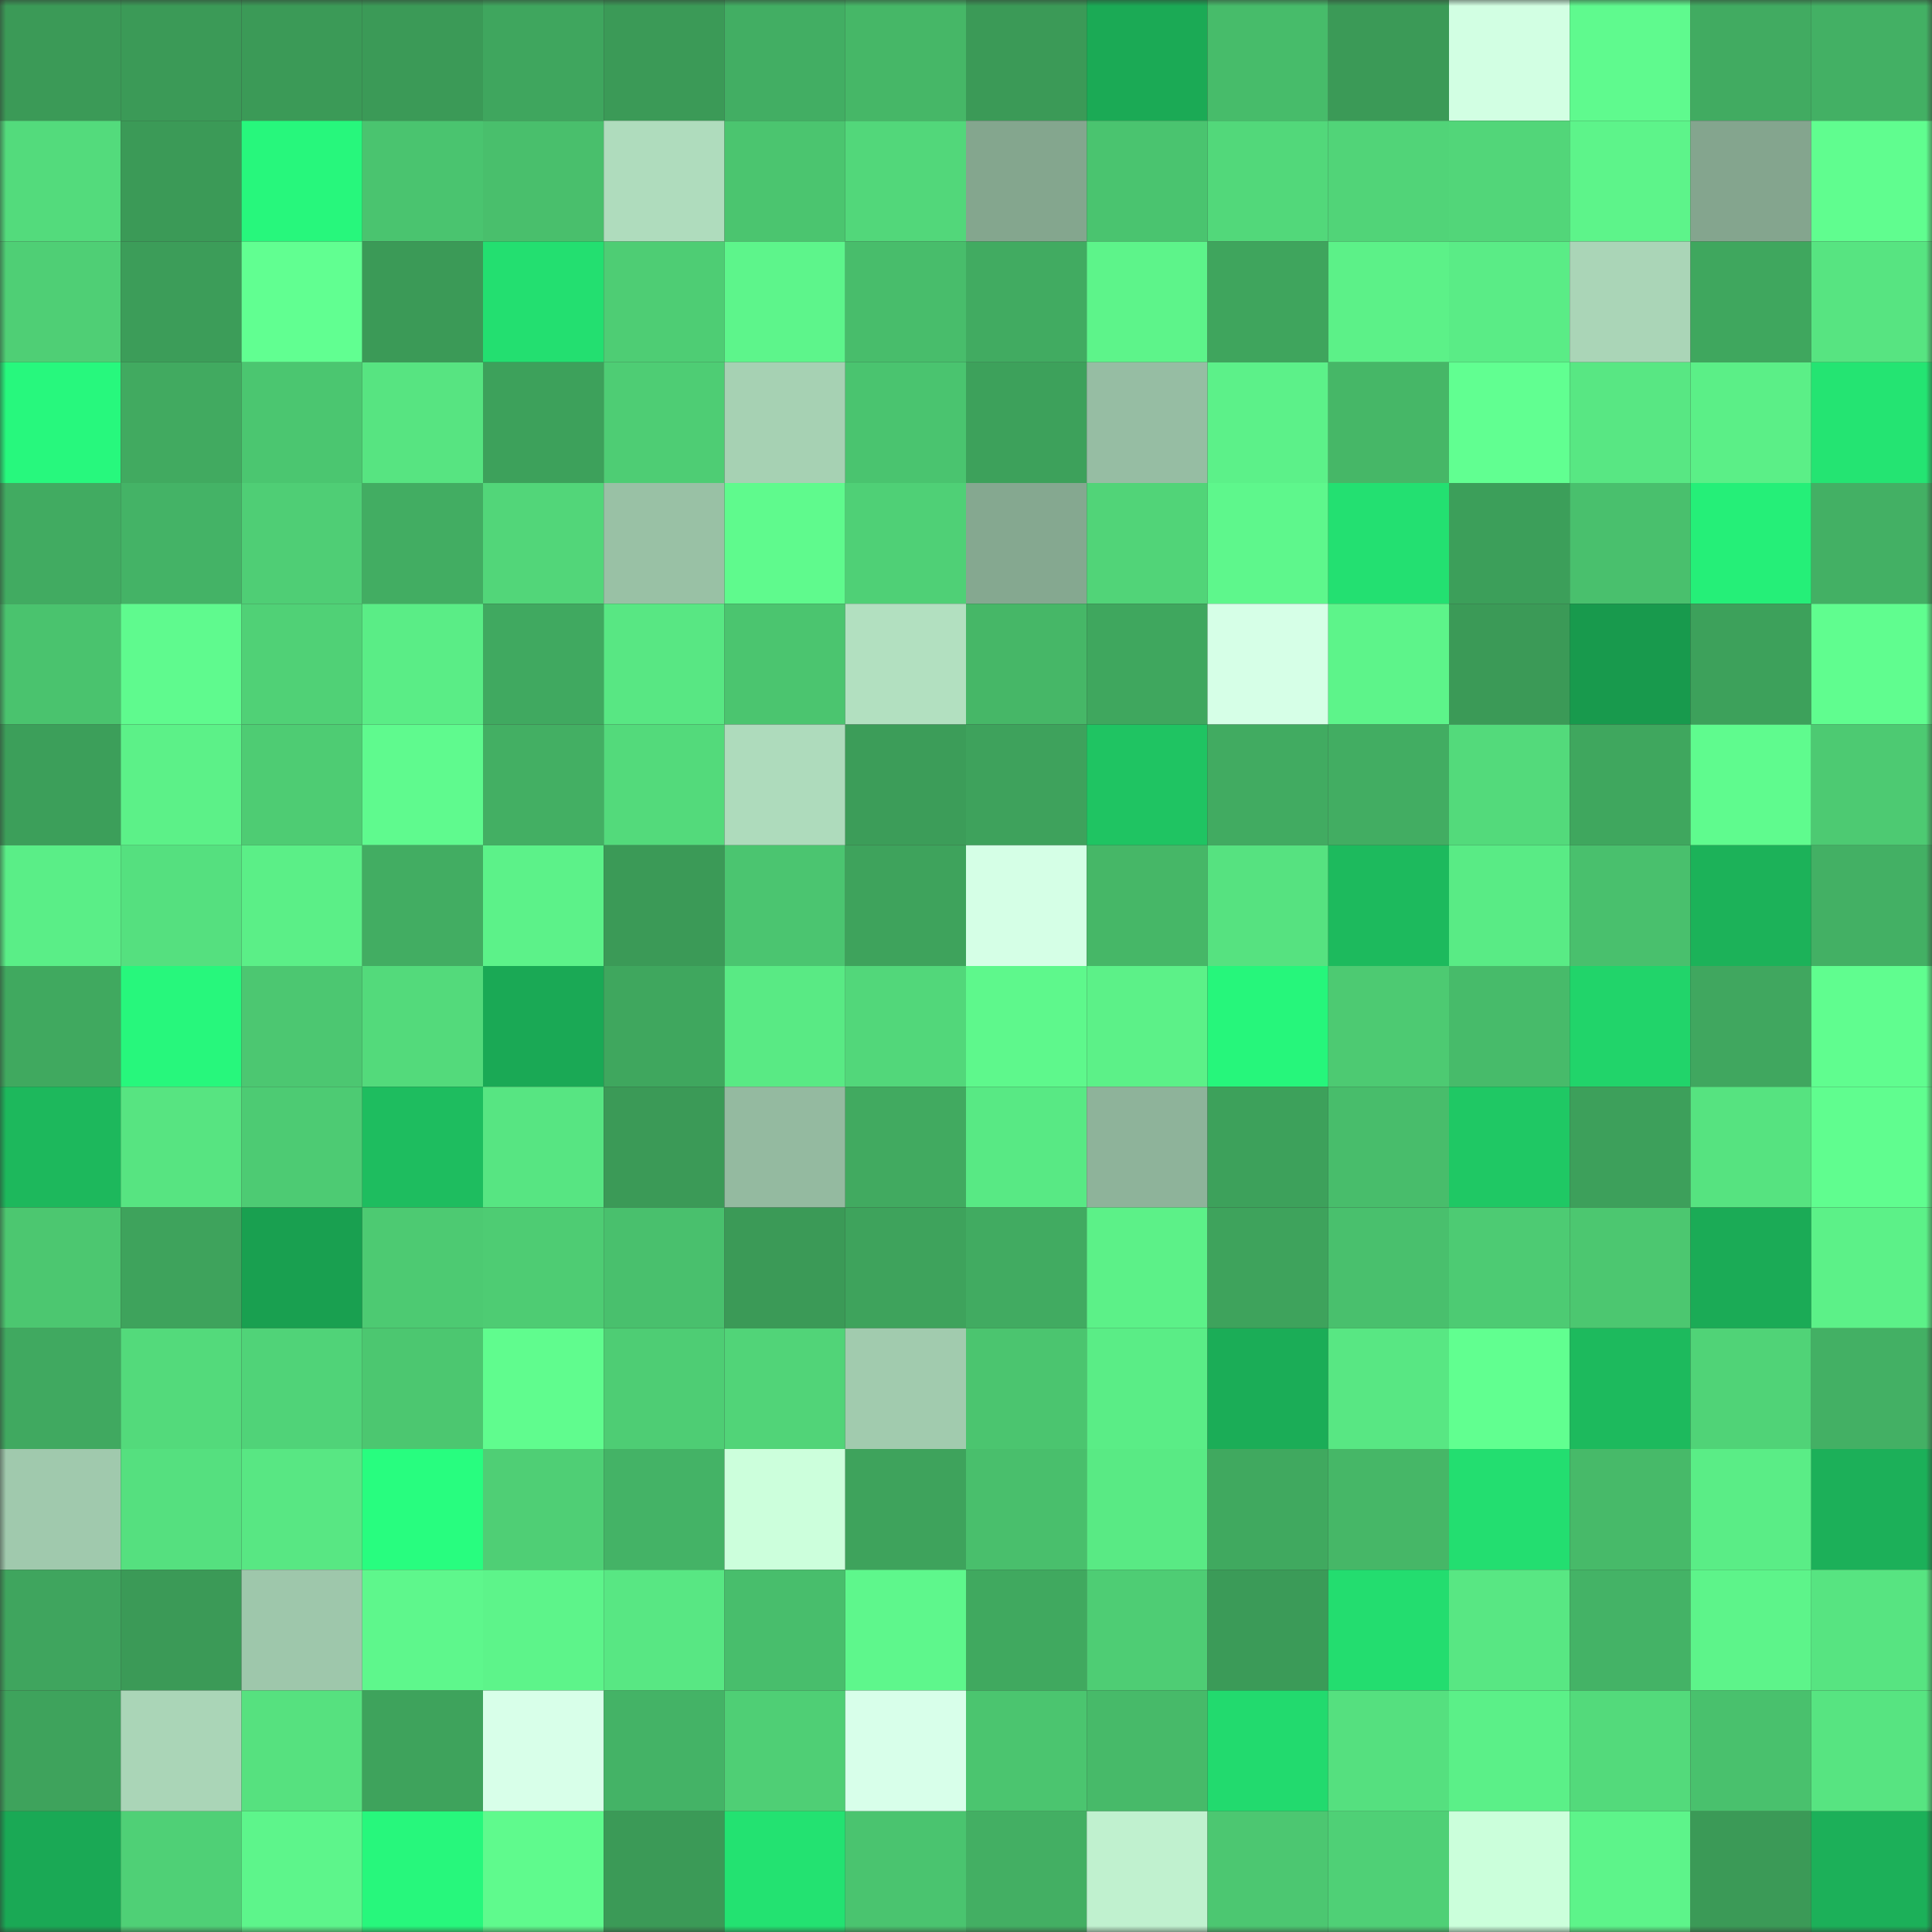 <svg viewBox="0 0 160 160" fill="none" role="img" xmlns="http://www.w3.org/2000/svg" width="240" height="240" name="lens%2Cnaime.lens"><rect x="0" y="0" width="160" height="160" fill="#333333" stroke="none"/><mask id="48392172" mask-type="alpha" maskUnits="userSpaceOnUse" x="0" y="0" width="160" height="160"><rect width="160" height="160" fill="#FFFFFF"></rect></mask><g mask="url(#48392172)"><rect x="0" y="0" width="10" height="10" fill="#3b9a57"></rect><rect x="10" y="0" width="10" height="10" fill="#3b9a57"></rect><rect x="20" y="0" width="10" height="10" fill="#3b9a57"></rect><rect x="30" y="0" width="10" height="10" fill="#3b9a57"></rect><rect x="40" y="0" width="10" height="10" fill="#3fa65e"></rect><rect x="50" y="0" width="10" height="10" fill="#3b9a57"></rect><rect x="60" y="0" width="10" height="10" fill="#42ae63"></rect><rect x="70" y="0" width="10" height="10" fill="#46b767"></rect><rect x="80" y="0" width="10" height="10" fill="#3b9a57"></rect><rect x="90" y="0" width="10" height="10" fill="#1baa55"></rect><rect x="100" y="0" width="10" height="10" fill="#47bc6a"></rect><rect x="110" y="0" width="10" height="10" fill="#3b9a57"></rect><rect x="120" y="0" width="10" height="10" fill="#d2ffe3"></rect><rect x="130" y="0" width="10" height="10" fill="#5ffa8e"></rect><rect x="140" y="0" width="10" height="10" fill="#41ab61"></rect><rect x="150" y="0" width="10" height="10" fill="#43b064"></rect><rect x="0" y="10" width="10" height="10" fill="#53db7c"></rect><rect x="10" y="10" width="10" height="10" fill="#3b9a57"></rect><rect x="20" y="10" width="10" height="10" fill="#27f77c"></rect><rect x="30" y="10" width="10" height="10" fill="#4ac46f"></rect><rect x="40" y="10" width="10" height="10" fill="#49bf6c"></rect><rect x="50" y="10" width="10" height="10" fill="#afdcbd"></rect><rect x="60" y="10" width="10" height="10" fill="#4bc56f"></rect><rect x="70" y="10" width="10" height="10" fill="#52d77a"></rect><rect x="80" y="10" width="10" height="10" fill="#84a68e"></rect><rect x="90" y="10" width="10" height="10" fill="#4ac46f"></rect><rect x="100" y="10" width="10" height="10" fill="#52d87a"></rect><rect x="110" y="10" width="10" height="10" fill="#51d478"></rect><rect x="120" y="10" width="10" height="10" fill="#52d679"></rect><rect x="130" y="10" width="10" height="10" fill="#5df48a"></rect><rect x="140" y="10" width="10" height="10" fill="#84a58e"></rect><rect x="150" y="10" width="10" height="10" fill="#60fd8f"></rect><rect x="0" y="20" width="10" height="10" fill="#4fcf75"></rect><rect x="10" y="20" width="10" height="10" fill="#3c9d59"></rect><rect x="20" y="20" width="10" height="10" fill="#61ff91"></rect><rect x="30" y="20" width="10" height="10" fill="#3b9a57"></rect><rect x="40" y="20" width="10" height="10" fill="#23df70"></rect><rect x="50" y="20" width="10" height="10" fill="#4ecd74"></rect><rect x="60" y="20" width="10" height="10" fill="#5df58b"></rect><rect x="70" y="20" width="10" height="10" fill="#48bd6b"></rect><rect x="80" y="20" width="10" height="10" fill="#41ab61"></rect><rect x="90" y="20" width="10" height="10" fill="#5df48a"></rect><rect x="100" y="20" width="10" height="10" fill="#3fa55d"></rect><rect x="110" y="20" width="10" height="10" fill="#5cf188"></rect><rect x="120" y="20" width="10" height="10" fill="#5aec86"></rect><rect x="130" y="20" width="10" height="10" fill="#aad5b7"></rect><rect x="140" y="20" width="10" height="10" fill="#3fa75e"></rect><rect x="150" y="20" width="10" height="10" fill="#57e481"></rect><rect x="0" y="30" width="10" height="10" fill="#27f87d"></rect><rect x="10" y="30" width="10" height="10" fill="#41aa60"></rect><rect x="20" y="30" width="10" height="10" fill="#4bc670"></rect><rect x="30" y="30" width="10" height="10" fill="#57e481"></rect><rect x="40" y="30" width="10" height="10" fill="#3da15b"></rect><rect x="50" y="30" width="10" height="10" fill="#4ecd74"></rect><rect x="60" y="30" width="10" height="10" fill="#a6d1b3"></rect><rect x="70" y="30" width="10" height="10" fill="#4ac46f"></rect><rect x="80" y="30" width="10" height="10" fill="#3da15b"></rect><rect x="90" y="30" width="10" height="10" fill="#96bda3"></rect><rect x="100" y="30" width="10" height="10" fill="#5cf189"></rect><rect x="110" y="30" width="10" height="10" fill="#46b767"></rect><rect x="120" y="30" width="10" height="10" fill="#61ff91"></rect><rect x="130" y="30" width="10" height="10" fill="#58e783"></rect><rect x="140" y="30" width="10" height="10" fill="#5bef87"></rect><rect x="150" y="30" width="10" height="10" fill="#24e472"></rect><rect x="0" y="40" width="10" height="10" fill="#41ab61"></rect><rect x="10" y="40" width="10" height="10" fill="#44b366"></rect><rect x="20" y="40" width="10" height="10" fill="#4fce75"></rect><rect x="30" y="40" width="10" height="10" fill="#42ad62"></rect><rect x="40" y="40" width="10" height="10" fill="#52d679"></rect><rect x="50" y="40" width="10" height="10" fill="#99c1a5"></rect><rect x="60" y="40" width="10" height="10" fill="#5ffa8d"></rect><rect x="70" y="40" width="10" height="10" fill="#4fd076"></rect><rect x="80" y="40" width="10" height="10" fill="#85a890"></rect><rect x="90" y="40" width="10" height="10" fill="#51d478"></rect><rect x="100" y="40" width="10" height="10" fill="#5ef78c"></rect><rect x="110" y="40" width="10" height="10" fill="#23e071"></rect><rect x="120" y="40" width="10" height="10" fill="#3c9f5a"></rect><rect x="130" y="40" width="10" height="10" fill="#49c06d"></rect><rect x="140" y="40" width="10" height="10" fill="#25ef78"></rect><rect x="150" y="40" width="10" height="10" fill="#43b064"></rect><rect x="0" y="50" width="10" height="10" fill="#4ac36e"></rect><rect x="10" y="50" width="10" height="10" fill="#5ffa8e"></rect><rect x="20" y="50" width="10" height="10" fill="#50d176"></rect><rect x="30" y="50" width="10" height="10" fill="#5aed86"></rect><rect x="40" y="50" width="10" height="10" fill="#40a960"></rect><rect x="50" y="50" width="10" height="10" fill="#58e783"></rect><rect x="60" y="50" width="10" height="10" fill="#4bc56f"></rect><rect x="70" y="50" width="10" height="10" fill="#b2e0c0"></rect><rect x="80" y="50" width="10" height="10" fill="#46b767"></rect><rect x="90" y="50" width="10" height="10" fill="#3fa75e"></rect><rect x="100" y="50" width="10" height="10" fill="#d6ffe7"></rect><rect x="110" y="50" width="10" height="10" fill="#5df48a"></rect><rect x="120" y="50" width="10" height="10" fill="#3b9a57"></rect><rect x="130" y="50" width="10" height="10" fill="#189a4d"></rect><rect x="140" y="50" width="10" height="10" fill="#3da15b"></rect><rect x="150" y="50" width="10" height="10" fill="#60fd8f"></rect><rect x="0" y="60" width="10" height="10" fill="#3c9f5a"></rect><rect x="10" y="60" width="10" height="10" fill="#5cf188"></rect><rect x="20" y="60" width="10" height="10" fill="#4ecc73"></rect><rect x="30" y="60" width="10" height="10" fill="#5ffa8e"></rect><rect x="40" y="60" width="10" height="10" fill="#43af63"></rect><rect x="50" y="60" width="10" height="10" fill="#53da7b"></rect><rect x="60" y="60" width="10" height="10" fill="#aedbbc"></rect><rect x="70" y="60" width="10" height="10" fill="#3c9d59"></rect><rect x="80" y="60" width="10" height="10" fill="#3ea25c"></rect><rect x="90" y="60" width="10" height="10" fill="#1fc462"></rect><rect x="100" y="60" width="10" height="10" fill="#41ab61"></rect><rect x="110" y="60" width="10" height="10" fill="#42ad62"></rect><rect x="120" y="60" width="10" height="10" fill="#53da7b"></rect><rect x="130" y="60" width="10" height="10" fill="#3fa75e"></rect><rect x="140" y="60" width="10" height="10" fill="#5ffb8e"></rect><rect x="150" y="60" width="10" height="10" fill="#4dca72"></rect><rect x="0" y="70" width="10" height="10" fill="#5aee87"></rect><rect x="10" y="70" width="10" height="10" fill="#55e07f"></rect><rect x="20" y="70" width="10" height="10" fill="#5bef87"></rect><rect x="30" y="70" width="10" height="10" fill="#42ad62"></rect><rect x="40" y="70" width="10" height="10" fill="#5cf289"></rect><rect x="50" y="70" width="10" height="10" fill="#3b9a57"></rect><rect x="60" y="70" width="10" height="10" fill="#4bc570"></rect><rect x="70" y="70" width="10" height="10" fill="#3ea35c"></rect><rect x="80" y="70" width="10" height="10" fill="#d5ffe6"></rect><rect x="90" y="70" width="10" height="10" fill="#46b767"></rect><rect x="100" y="70" width="10" height="10" fill="#56e280"></rect><rect x="110" y="70" width="10" height="10" fill="#1dba5d"></rect><rect x="120" y="70" width="10" height="10" fill="#59eb85"></rect><rect x="130" y="70" width="10" height="10" fill="#49c06d"></rect><rect x="140" y="70" width="10" height="10" fill="#1cb259"></rect><rect x="150" y="70" width="10" height="10" fill="#43b064"></rect><rect x="0" y="80" width="10" height="10" fill="#40a95f"></rect><rect x="10" y="80" width="10" height="10" fill="#27f77c"></rect><rect x="20" y="80" width="10" height="10" fill="#4cc771"></rect><rect x="30" y="80" width="10" height="10" fill="#53da7b"></rect><rect x="40" y="80" width="10" height="10" fill="#1aa955"></rect><rect x="50" y="80" width="10" height="10" fill="#3fa75e"></rect><rect x="60" y="80" width="10" height="10" fill="#59ea84"></rect><rect x="70" y="80" width="10" height="10" fill="#52d77a"></rect><rect x="80" y="80" width="10" height="10" fill="#5ef88c"></rect><rect x="90" y="80" width="10" height="10" fill="#5cf188"></rect><rect x="100" y="80" width="10" height="10" fill="#26f67b"></rect><rect x="110" y="80" width="10" height="10" fill="#4dca72"></rect><rect x="120" y="80" width="10" height="10" fill="#47bb6a"></rect><rect x="130" y="80" width="10" height="10" fill="#21d46a"></rect><rect x="140" y="80" width="10" height="10" fill="#40a75f"></rect><rect x="150" y="80" width="10" height="10" fill="#60fd8f"></rect><rect x="0" y="90" width="10" height="10" fill="#1db85c"></rect><rect x="10" y="90" width="10" height="10" fill="#57e481"></rect><rect x="20" y="90" width="10" height="10" fill="#4dcb73"></rect><rect x="30" y="90" width="10" height="10" fill="#1ebd5f"></rect><rect x="40" y="90" width="10" height="10" fill="#57e582"></rect><rect x="50" y="90" width="10" height="10" fill="#3b9a57"></rect><rect x="60" y="90" width="10" height="10" fill="#94baa0"></rect><rect x="70" y="90" width="10" height="10" fill="#41aa60"></rect><rect x="80" y="90" width="10" height="10" fill="#58e984"></rect><rect x="90" y="90" width="10" height="10" fill="#8eb39a"></rect><rect x="100" y="90" width="10" height="10" fill="#3da15b"></rect><rect x="110" y="90" width="10" height="10" fill="#48bd6b"></rect><rect x="120" y="90" width="10" height="10" fill="#1fc864"></rect><rect x="130" y="90" width="10" height="10" fill="#3da05b"></rect><rect x="140" y="90" width="10" height="10" fill="#56e380"></rect><rect x="150" y="90" width="10" height="10" fill="#60fd8f"></rect><rect x="0" y="100" width="10" height="10" fill="#4cc770"></rect><rect x="10" y="100" width="10" height="10" fill="#3ea35c"></rect><rect x="20" y="100" width="10" height="10" fill="#19a050"></rect><rect x="30" y="100" width="10" height="10" fill="#4dca72"></rect><rect x="40" y="100" width="10" height="10" fill="#4ecc73"></rect><rect x="50" y="100" width="10" height="10" fill="#49c06d"></rect><rect x="60" y="100" width="10" height="10" fill="#3b9a57"></rect><rect x="70" y="100" width="10" height="10" fill="#3ea35c"></rect><rect x="80" y="100" width="10" height="10" fill="#41ab61"></rect><rect x="90" y="100" width="10" height="10" fill="#5cf188"></rect><rect x="100" y="100" width="10" height="10" fill="#3ea35c"></rect><rect x="110" y="100" width="10" height="10" fill="#49c06d"></rect><rect x="120" y="100" width="10" height="10" fill="#4dcb73"></rect><rect x="130" y="100" width="10" height="10" fill="#4cc770"></rect><rect x="140" y="100" width="10" height="10" fill="#1bab56"></rect><rect x="150" y="100" width="10" height="10" fill="#5cf188"></rect><rect x="0" y="110" width="10" height="10" fill="#40a960"></rect><rect x="10" y="110" width="10" height="10" fill="#53da7b"></rect><rect x="20" y="110" width="10" height="10" fill="#50d378"></rect><rect x="30" y="110" width="10" height="10" fill="#4cc770"></rect><rect x="40" y="110" width="10" height="10" fill="#60fc8e"></rect><rect x="50" y="110" width="10" height="10" fill="#4ecd74"></rect><rect x="60" y="110" width="10" height="10" fill="#51d478"></rect><rect x="70" y="110" width="10" height="10" fill="#a1cbae"></rect><rect x="80" y="110" width="10" height="10" fill="#4bc56f"></rect><rect x="90" y="110" width="10" height="10" fill="#5aed86"></rect><rect x="100" y="110" width="10" height="10" fill="#1bad57"></rect><rect x="110" y="110" width="10" height="10" fill="#58e783"></rect><rect x="120" y="110" width="10" height="10" fill="#61ff90"></rect><rect x="130" y="110" width="10" height="10" fill="#1dba5d"></rect><rect x="140" y="110" width="10" height="10" fill="#50d377"></rect><rect x="150" y="110" width="10" height="10" fill="#43b064"></rect><rect x="0" y="120" width="10" height="10" fill="#a0c9ad"></rect><rect x="10" y="120" width="10" height="10" fill="#55e07f"></rect><rect x="20" y="120" width="10" height="10" fill="#58e783"></rect><rect x="30" y="120" width="10" height="10" fill="#28fd7f"></rect><rect x="40" y="120" width="10" height="10" fill="#4fcf75"></rect><rect x="50" y="120" width="10" height="10" fill="#44b366"></rect><rect x="60" y="120" width="10" height="10" fill="#ccffdc"></rect><rect x="70" y="120" width="10" height="10" fill="#3ea35c"></rect><rect x="80" y="120" width="10" height="10" fill="#49bf6c"></rect><rect x="90" y="120" width="10" height="10" fill="#59ea84"></rect><rect x="100" y="120" width="10" height="10" fill="#40a95f"></rect><rect x="110" y="120" width="10" height="10" fill="#46b767"></rect><rect x="120" y="120" width="10" height="10" fill="#23de70"></rect><rect x="130" y="120" width="10" height="10" fill="#47ba69"></rect><rect x="140" y="120" width="10" height="10" fill="#5aed86"></rect><rect x="150" y="120" width="10" height="10" fill="#1cb059"></rect><rect x="0" y="130" width="10" height="10" fill="#3fa55e"></rect><rect x="10" y="130" width="10" height="10" fill="#3b9a57"></rect><rect x="20" y="130" width="10" height="10" fill="#9ec7ab"></rect><rect x="30" y="130" width="10" height="10" fill="#5ef78c"></rect><rect x="40" y="130" width="10" height="10" fill="#5df48a"></rect><rect x="50" y="130" width="10" height="10" fill="#58e783"></rect><rect x="60" y="130" width="10" height="10" fill="#48be6c"></rect><rect x="70" y="130" width="10" height="10" fill="#5ef78c"></rect><rect x="80" y="130" width="10" height="10" fill="#40a95f"></rect><rect x="90" y="130" width="10" height="10" fill="#4ecd74"></rect><rect x="100" y="130" width="10" height="10" fill="#3b9b58"></rect><rect x="110" y="130" width="10" height="10" fill="#23dd6f"></rect><rect x="120" y="130" width="10" height="10" fill="#58e783"></rect><rect x="130" y="130" width="10" height="10" fill="#44b366"></rect><rect x="140" y="130" width="10" height="10" fill="#5df48a"></rect><rect x="150" y="130" width="10" height="10" fill="#57e481"></rect><rect x="0" y="140" width="10" height="10" fill="#3ea35c"></rect><rect x="10" y="140" width="10" height="10" fill="#aad5b7"></rect><rect x="20" y="140" width="10" height="10" fill="#56e17f"></rect><rect x="30" y="140" width="10" height="10" fill="#3ea35c"></rect><rect x="40" y="140" width="10" height="10" fill="#d8ffe9"></rect><rect x="50" y="140" width="10" height="10" fill="#44b366"></rect><rect x="60" y="140" width="10" height="10" fill="#4fcf75"></rect><rect x="70" y="140" width="10" height="10" fill="#d8ffea"></rect><rect x="80" y="140" width="10" height="10" fill="#4bc56f"></rect><rect x="90" y="140" width="10" height="10" fill="#47ba69"></rect><rect x="100" y="140" width="10" height="10" fill="#22da6e"></rect><rect x="110" y="140" width="10" height="10" fill="#55e07f"></rect><rect x="120" y="140" width="10" height="10" fill="#5bf088"></rect><rect x="130" y="140" width="10" height="10" fill="#53da7b"></rect><rect x="140" y="140" width="10" height="10" fill="#49c16d"></rect><rect x="150" y="140" width="10" height="10" fill="#57e481"></rect><rect x="0" y="150" width="10" height="10" fill="#1aa955"></rect><rect x="10" y="150" width="10" height="10" fill="#4fd076"></rect><rect x="20" y="150" width="10" height="10" fill="#5df58b"></rect><rect x="30" y="150" width="10" height="10" fill="#27f77c"></rect><rect x="40" y="150" width="10" height="10" fill="#5ffa8d"></rect><rect x="50" y="150" width="10" height="10" fill="#3b9a57"></rect><rect x="60" y="150" width="10" height="10" fill="#23e271"></rect><rect x="70" y="150" width="10" height="10" fill="#4ac46f"></rect><rect x="80" y="150" width="10" height="10" fill="#43af63"></rect><rect x="90" y="150" width="10" height="10" fill="#c0f1cf"></rect><rect x="100" y="150" width="10" height="10" fill="#4cc771"></rect><rect x="110" y="150" width="10" height="10" fill="#4fd076"></rect><rect x="120" y="150" width="10" height="10" fill="#cbffdb"></rect><rect x="130" y="150" width="10" height="10" fill="#5df48a"></rect><rect x="140" y="150" width="10" height="10" fill="#3b9a57"></rect><rect x="150" y="150" width="10" height="10" fill="#1cb059"></rect></g></svg>